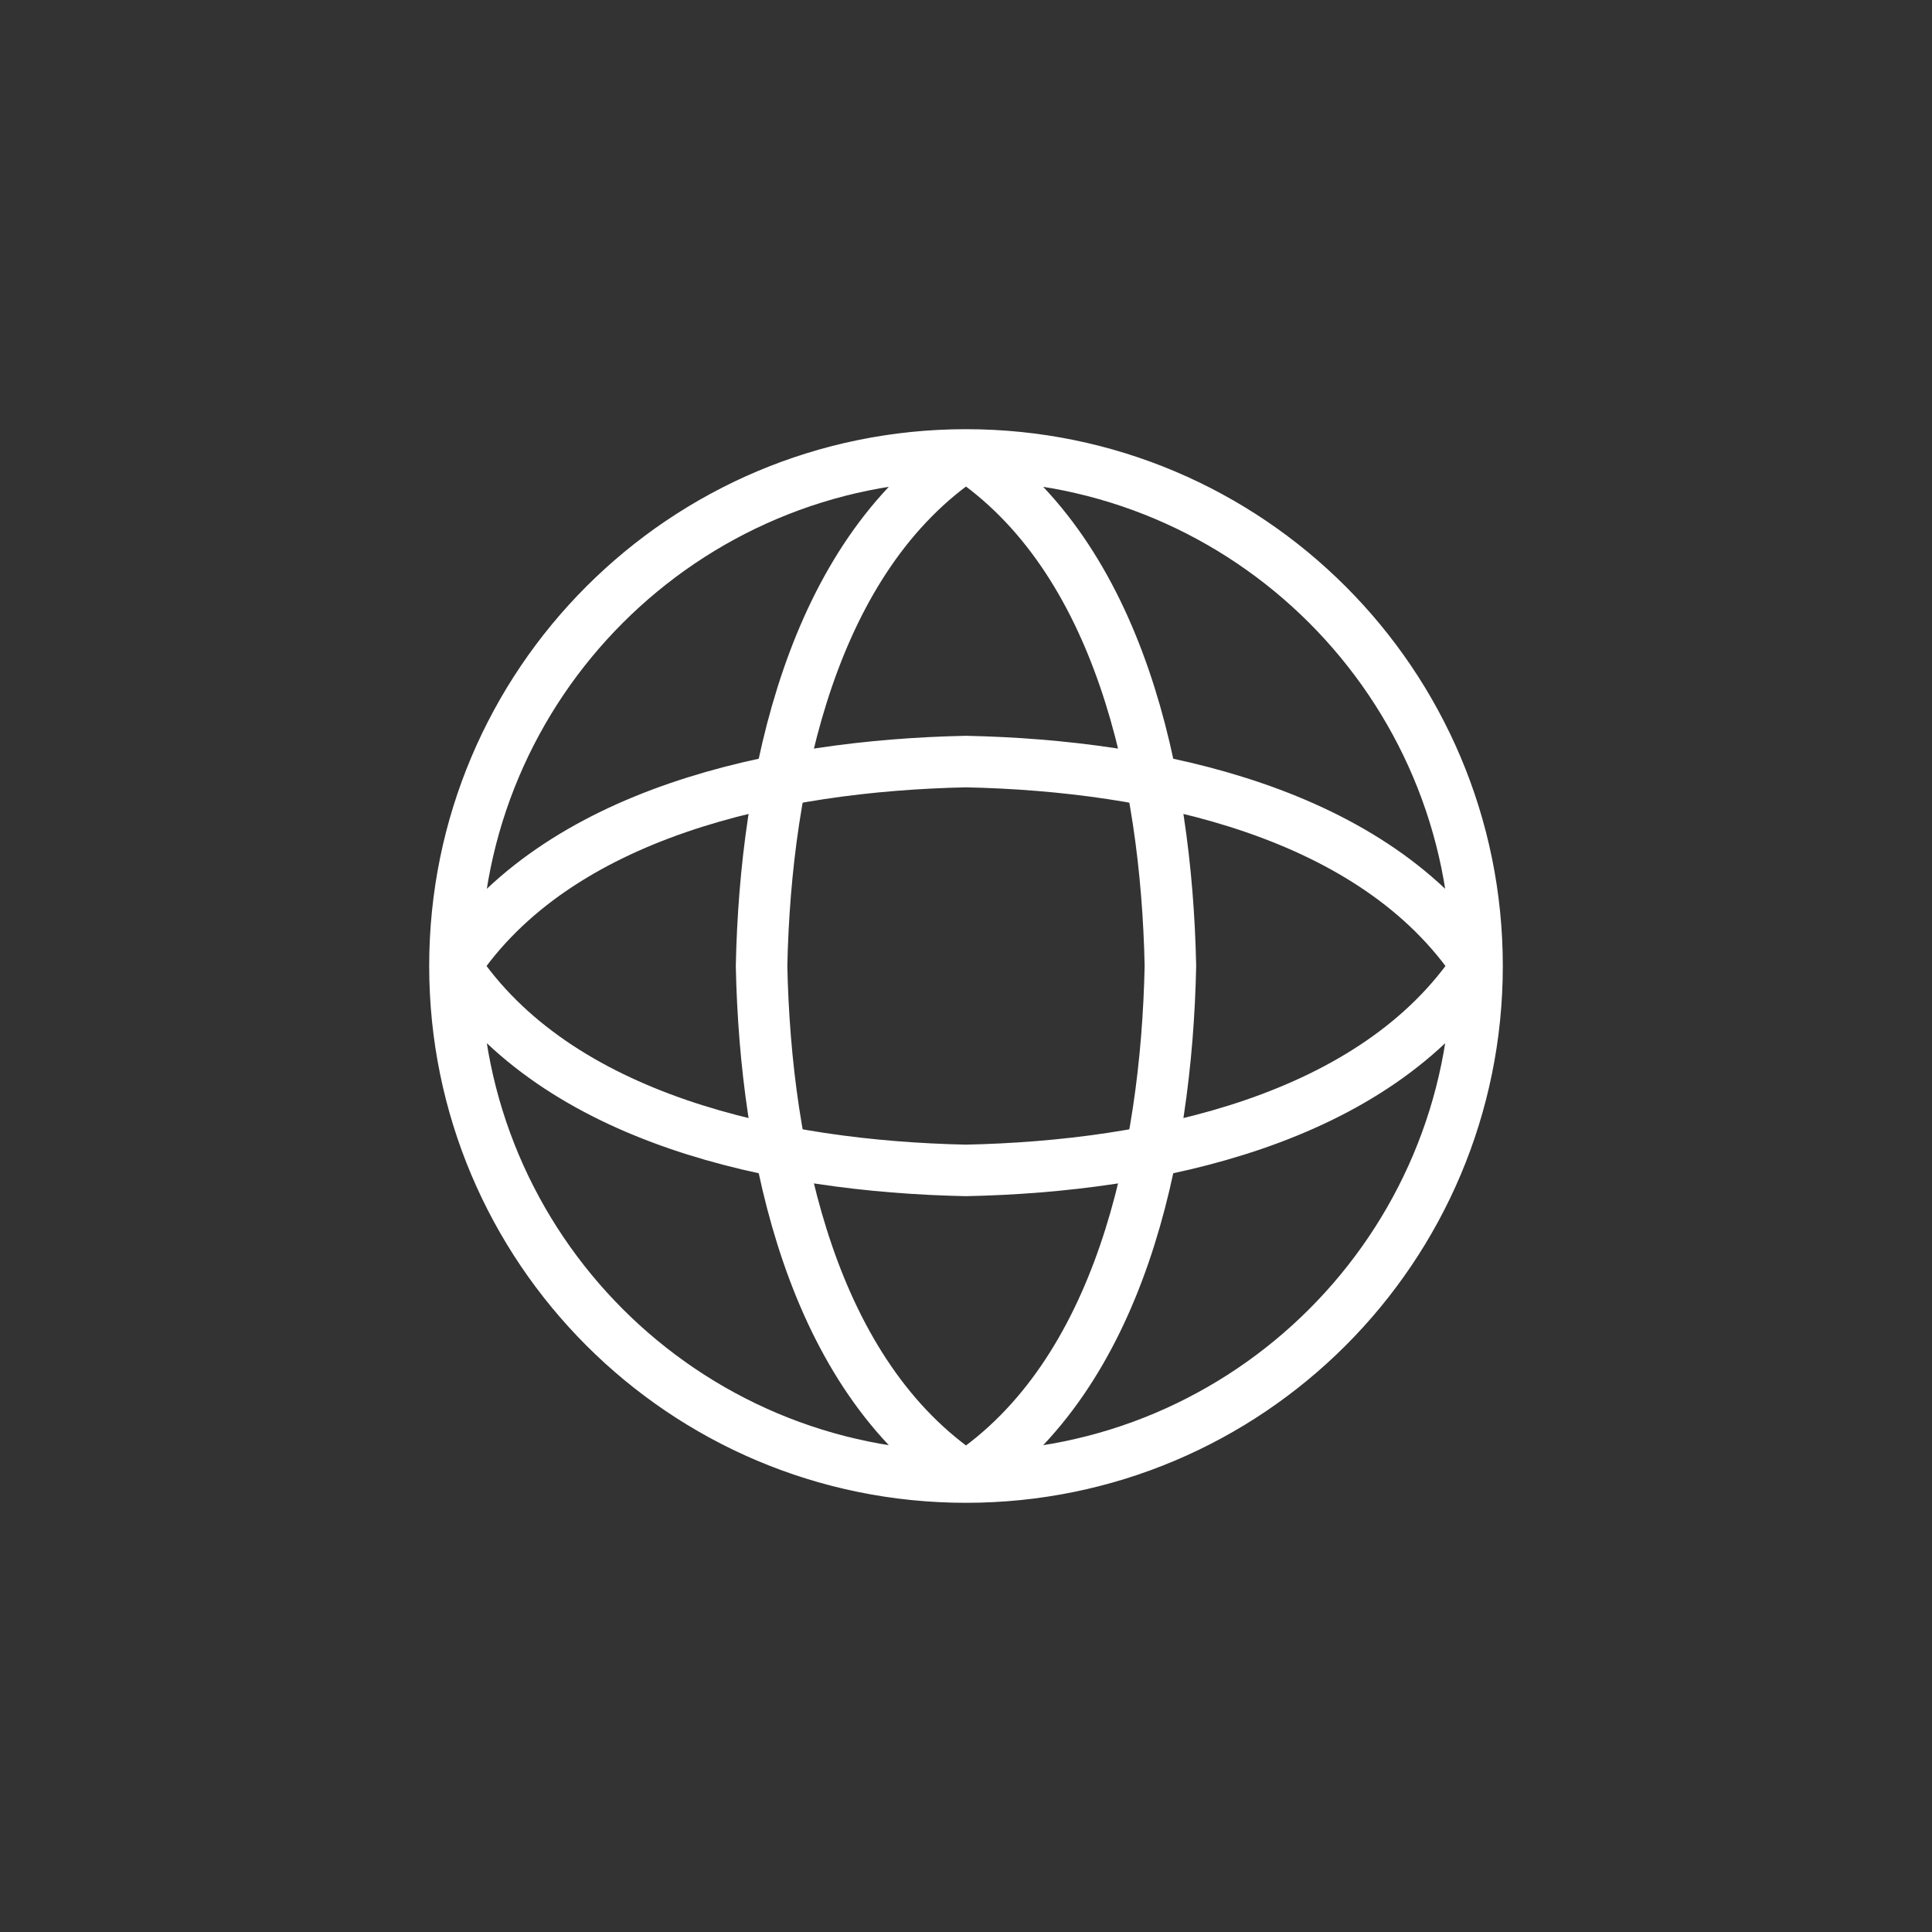 <?xml version="1.0" encoding="UTF-8"?>
<svg xmlns="http://www.w3.org/2000/svg" width="75" height="75" viewBox="0 0 75 75" fill="none">
  <rect x="0" y="0" width="75" height="75" fill="#333333" stroke="none"/>
  <path d="M37.5 17.661C43.452 21.629 45.282 30.144 45.435 37.5C45.282 44.856 43.452 53.371 37.5 57.339M37.5 17.661C31.548 21.629 29.718 30.144 29.564 37.5C29.718 44.856 31.548 53.371 37.5 57.339M37.5 17.661C26.543 17.661 17.661 26.543 17.661 37.5M37.5 17.661C48.457 17.661 57.339 26.543 57.339 37.5M37.5 57.339C48.457 57.339 57.339 48.456 57.339 37.5M37.5 57.339C26.543 57.339 17.661 48.456 17.661 37.5M57.339 37.5C53.371 43.452 44.856 45.282 37.5 45.435C30.144 45.282 21.629 43.452 17.661 37.5M57.339 37.5C53.371 31.548 44.856 29.718 37.5 29.564C30.144 29.718 21.629 31.548 17.661 37.5" stroke="white" stroke-width="2" stroke-linecap="round" stroke-linejoin="round"></path>
</svg>

